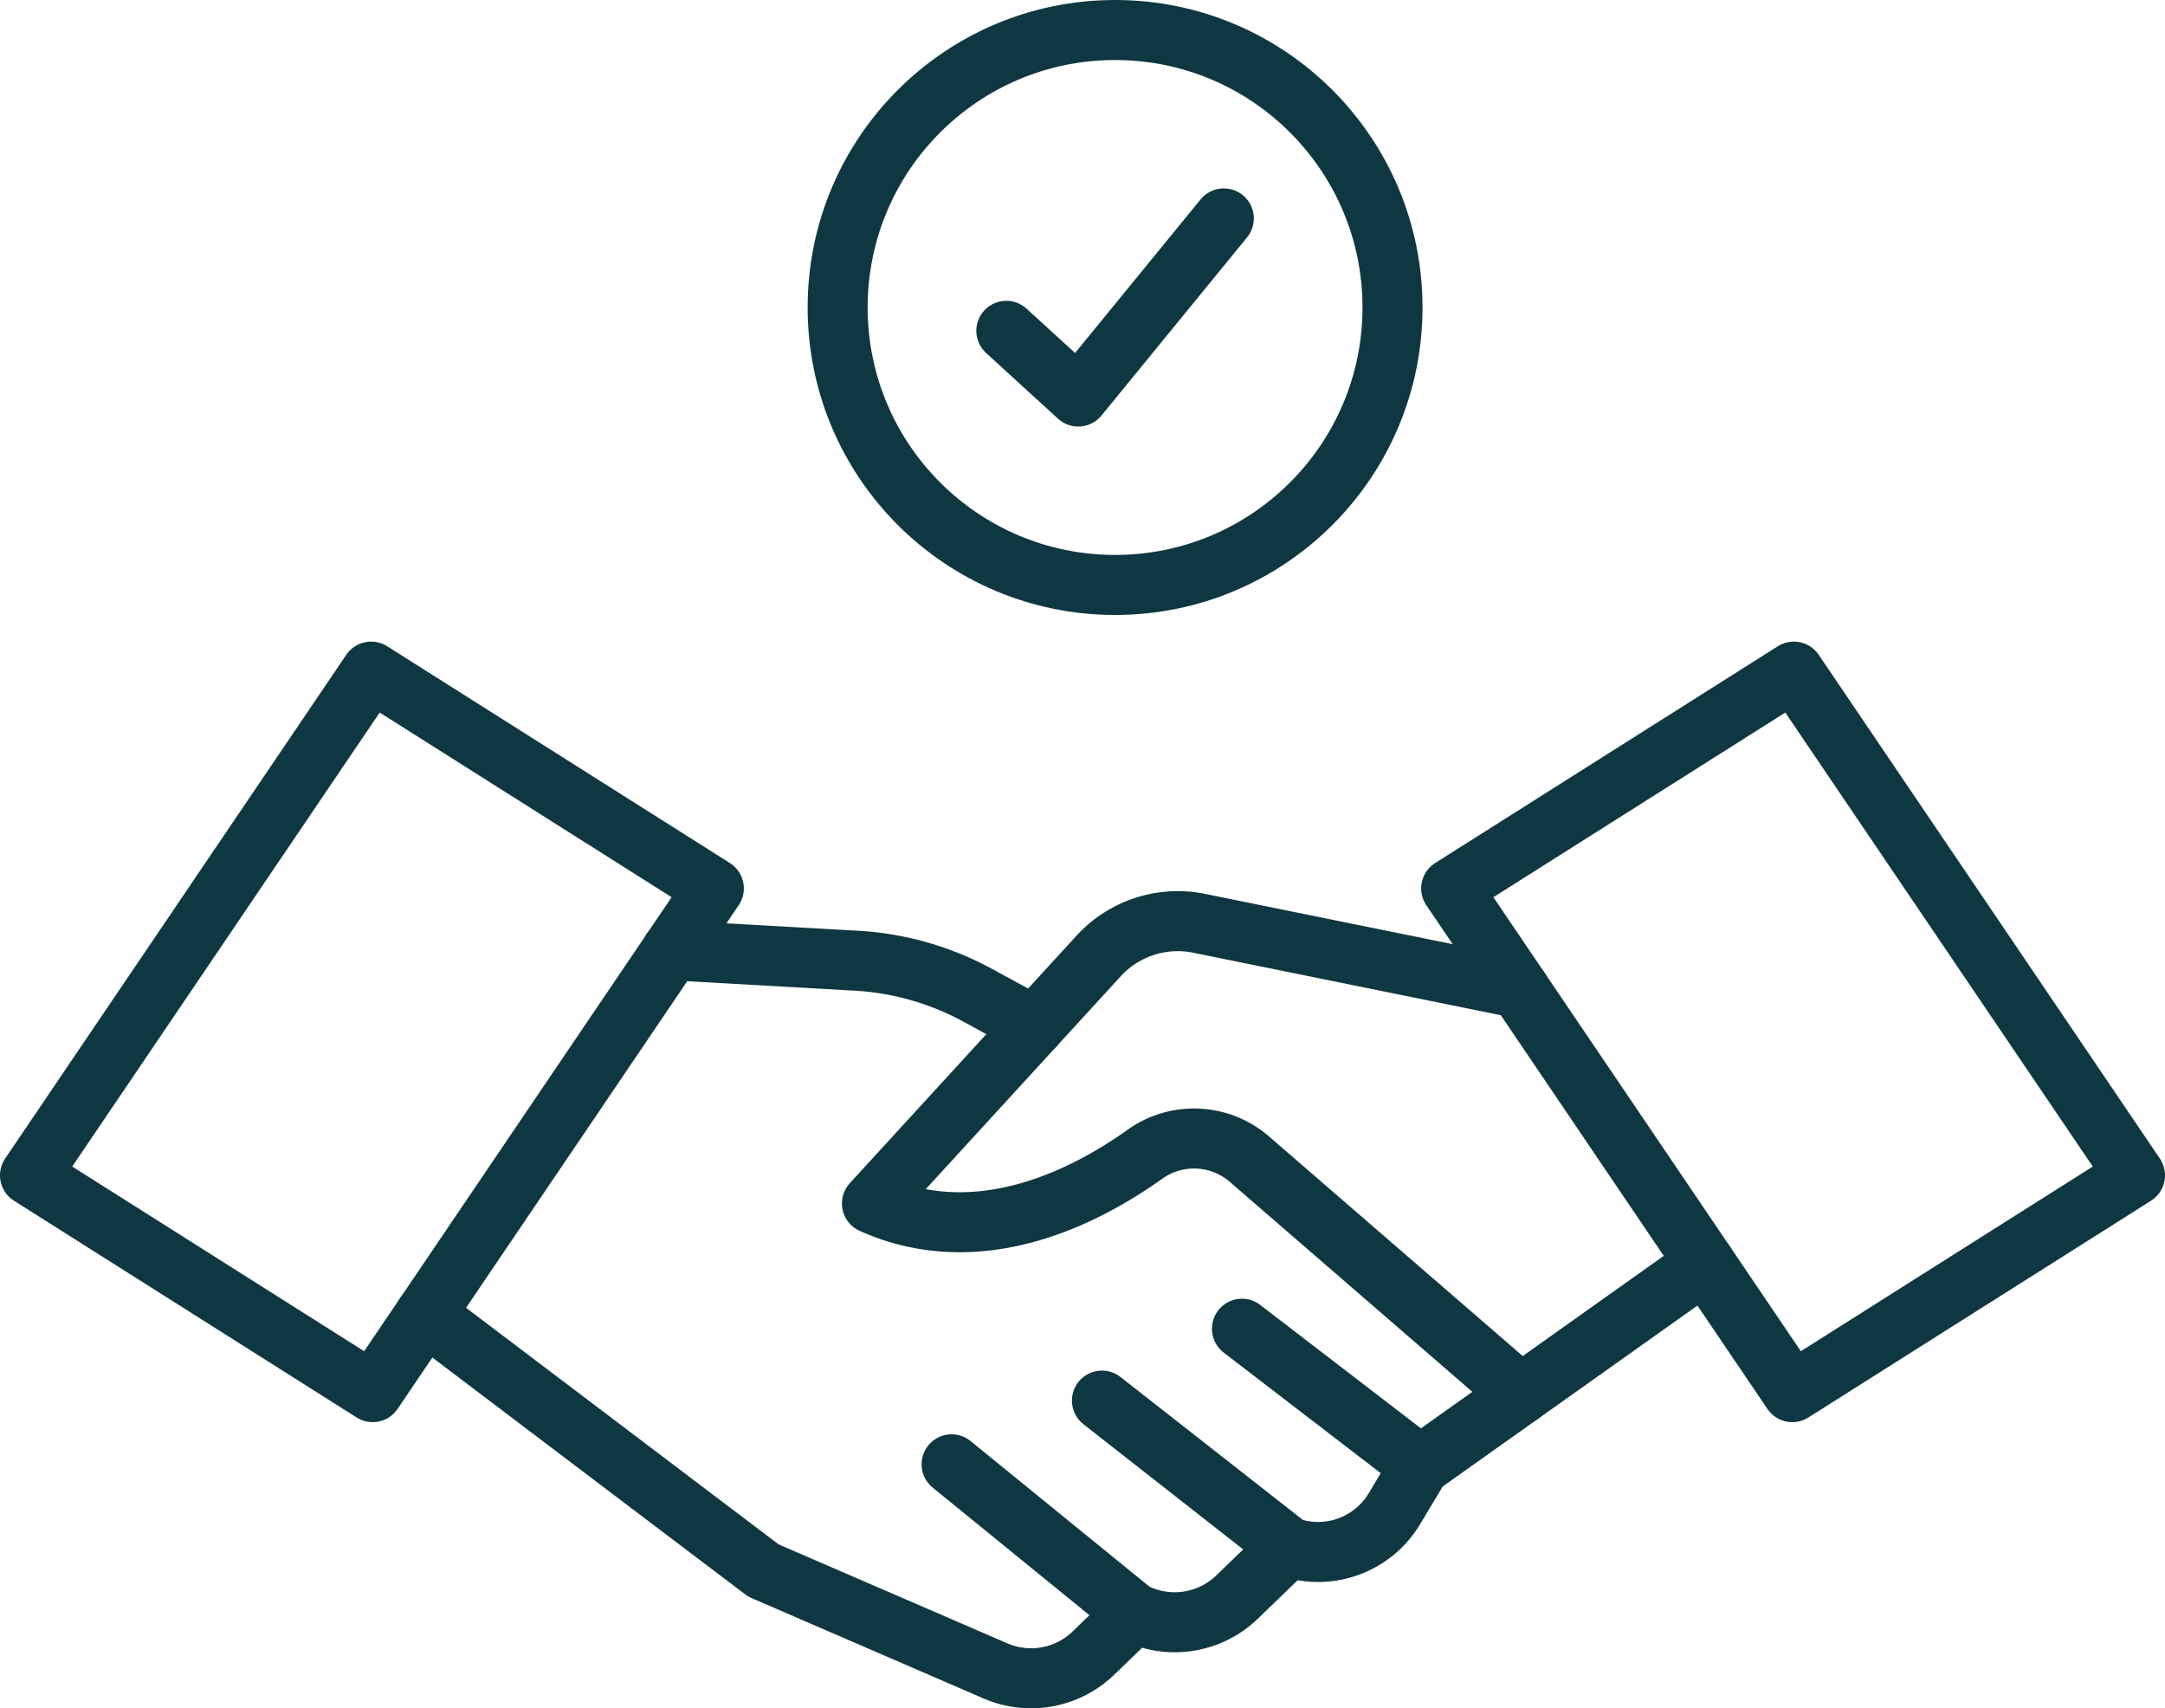 <?xml version="1.0" encoding="UTF-8"?>
<svg xmlns="http://www.w3.org/2000/svg" width="72.147" height="56.919" viewBox="0 0 72.147 56.919">
  <g id="Layer_2" data-name="Layer 2">
    <g id="Tryb_izolacji" data-name="Tryb izolacji">
      <polygon points="12.42 46.385 1 39.162 12.368 22.378 23.788 29.601 12.42 46.385" style="fill:none;stroke:#0f3741;stroke-linecap:round;stroke-linejoin:round;stroke-width:2px"></polygon>
      <path d="M14.171,43.799,25.44,52.328l7.73,3.344a2.992,2.992,0,0,0,3.254-.579l1.387-1.34.265.101a2.991,2.991,0,0,0,3.135-.628l1.739-1.68h0a2.965,2.965,0,0,0,3.498-1.244l.88-1.468,9.494-6.741" style="fill:none;stroke:#0f3741;stroke-linecap:round;stroke-linejoin:round;stroke-width:2px"></path>
      <line x1="37.811" y1="53.754" x2="31.711" y2="48.79" style="fill:none;stroke:#0f3741;stroke-linecap:round;stroke-linejoin:round;stroke-width:2px"></line>
      <line x1="42.95" y1="51.547" x2="36.721" y2="46.667" style="fill:none;stroke:#0f3741;stroke-linecap:round;stroke-linejoin:round;stroke-width:2px"></line>
      <line x1="47.327" y1="48.834" x2="41.387" y2="44.273" style="fill:none;stroke:#0f3741;stroke-linecap:round;stroke-linejoin:round;stroke-width:2px"></line>
      <path d="M50.682,46.452,41.626,38.614a2.817,2.817,0,0,0-3.461-.163c-2.004,1.432-5.541,3.25-9.108,1.648l7.569-8.263a3.579,3.579,0,0,1,3.295-1.08l10.691,2.171" style="fill:none;stroke:#0f3741;stroke-linecap:round;stroke-linejoin:round;stroke-width:2px"></path>
      <path d="M34.47,34.189l-1.901-1.034a9.594,9.594,0,0,0-4.17-1.152l-6.009-.34" style="fill:none;stroke:#0f3741;stroke-linecap:round;stroke-linejoin:round;stroke-width:2px"></path>
      <polygon points="59.727 46.385 71.147 39.162 59.779 22.378 48.359 29.601 59.727 46.385" style="fill:none;stroke:#0f3741;stroke-linecap:round;stroke-linejoin:round;stroke-width:2px"></polygon>
      <circle cx="37.159" cy="10.245" r="9.245" style="fill:none;stroke:#0f3741;stroke-linecap:round;stroke-linejoin:round;stroke-width:2px"></circle>
      <polyline points="33.535 11.023 35.932 13.212 40.783 7.277" style="fill:none;stroke:#0f3741;stroke-linecap:round;stroke-linejoin:round;stroke-width:2px"></polyline>
    </g>
  </g>
</svg>
